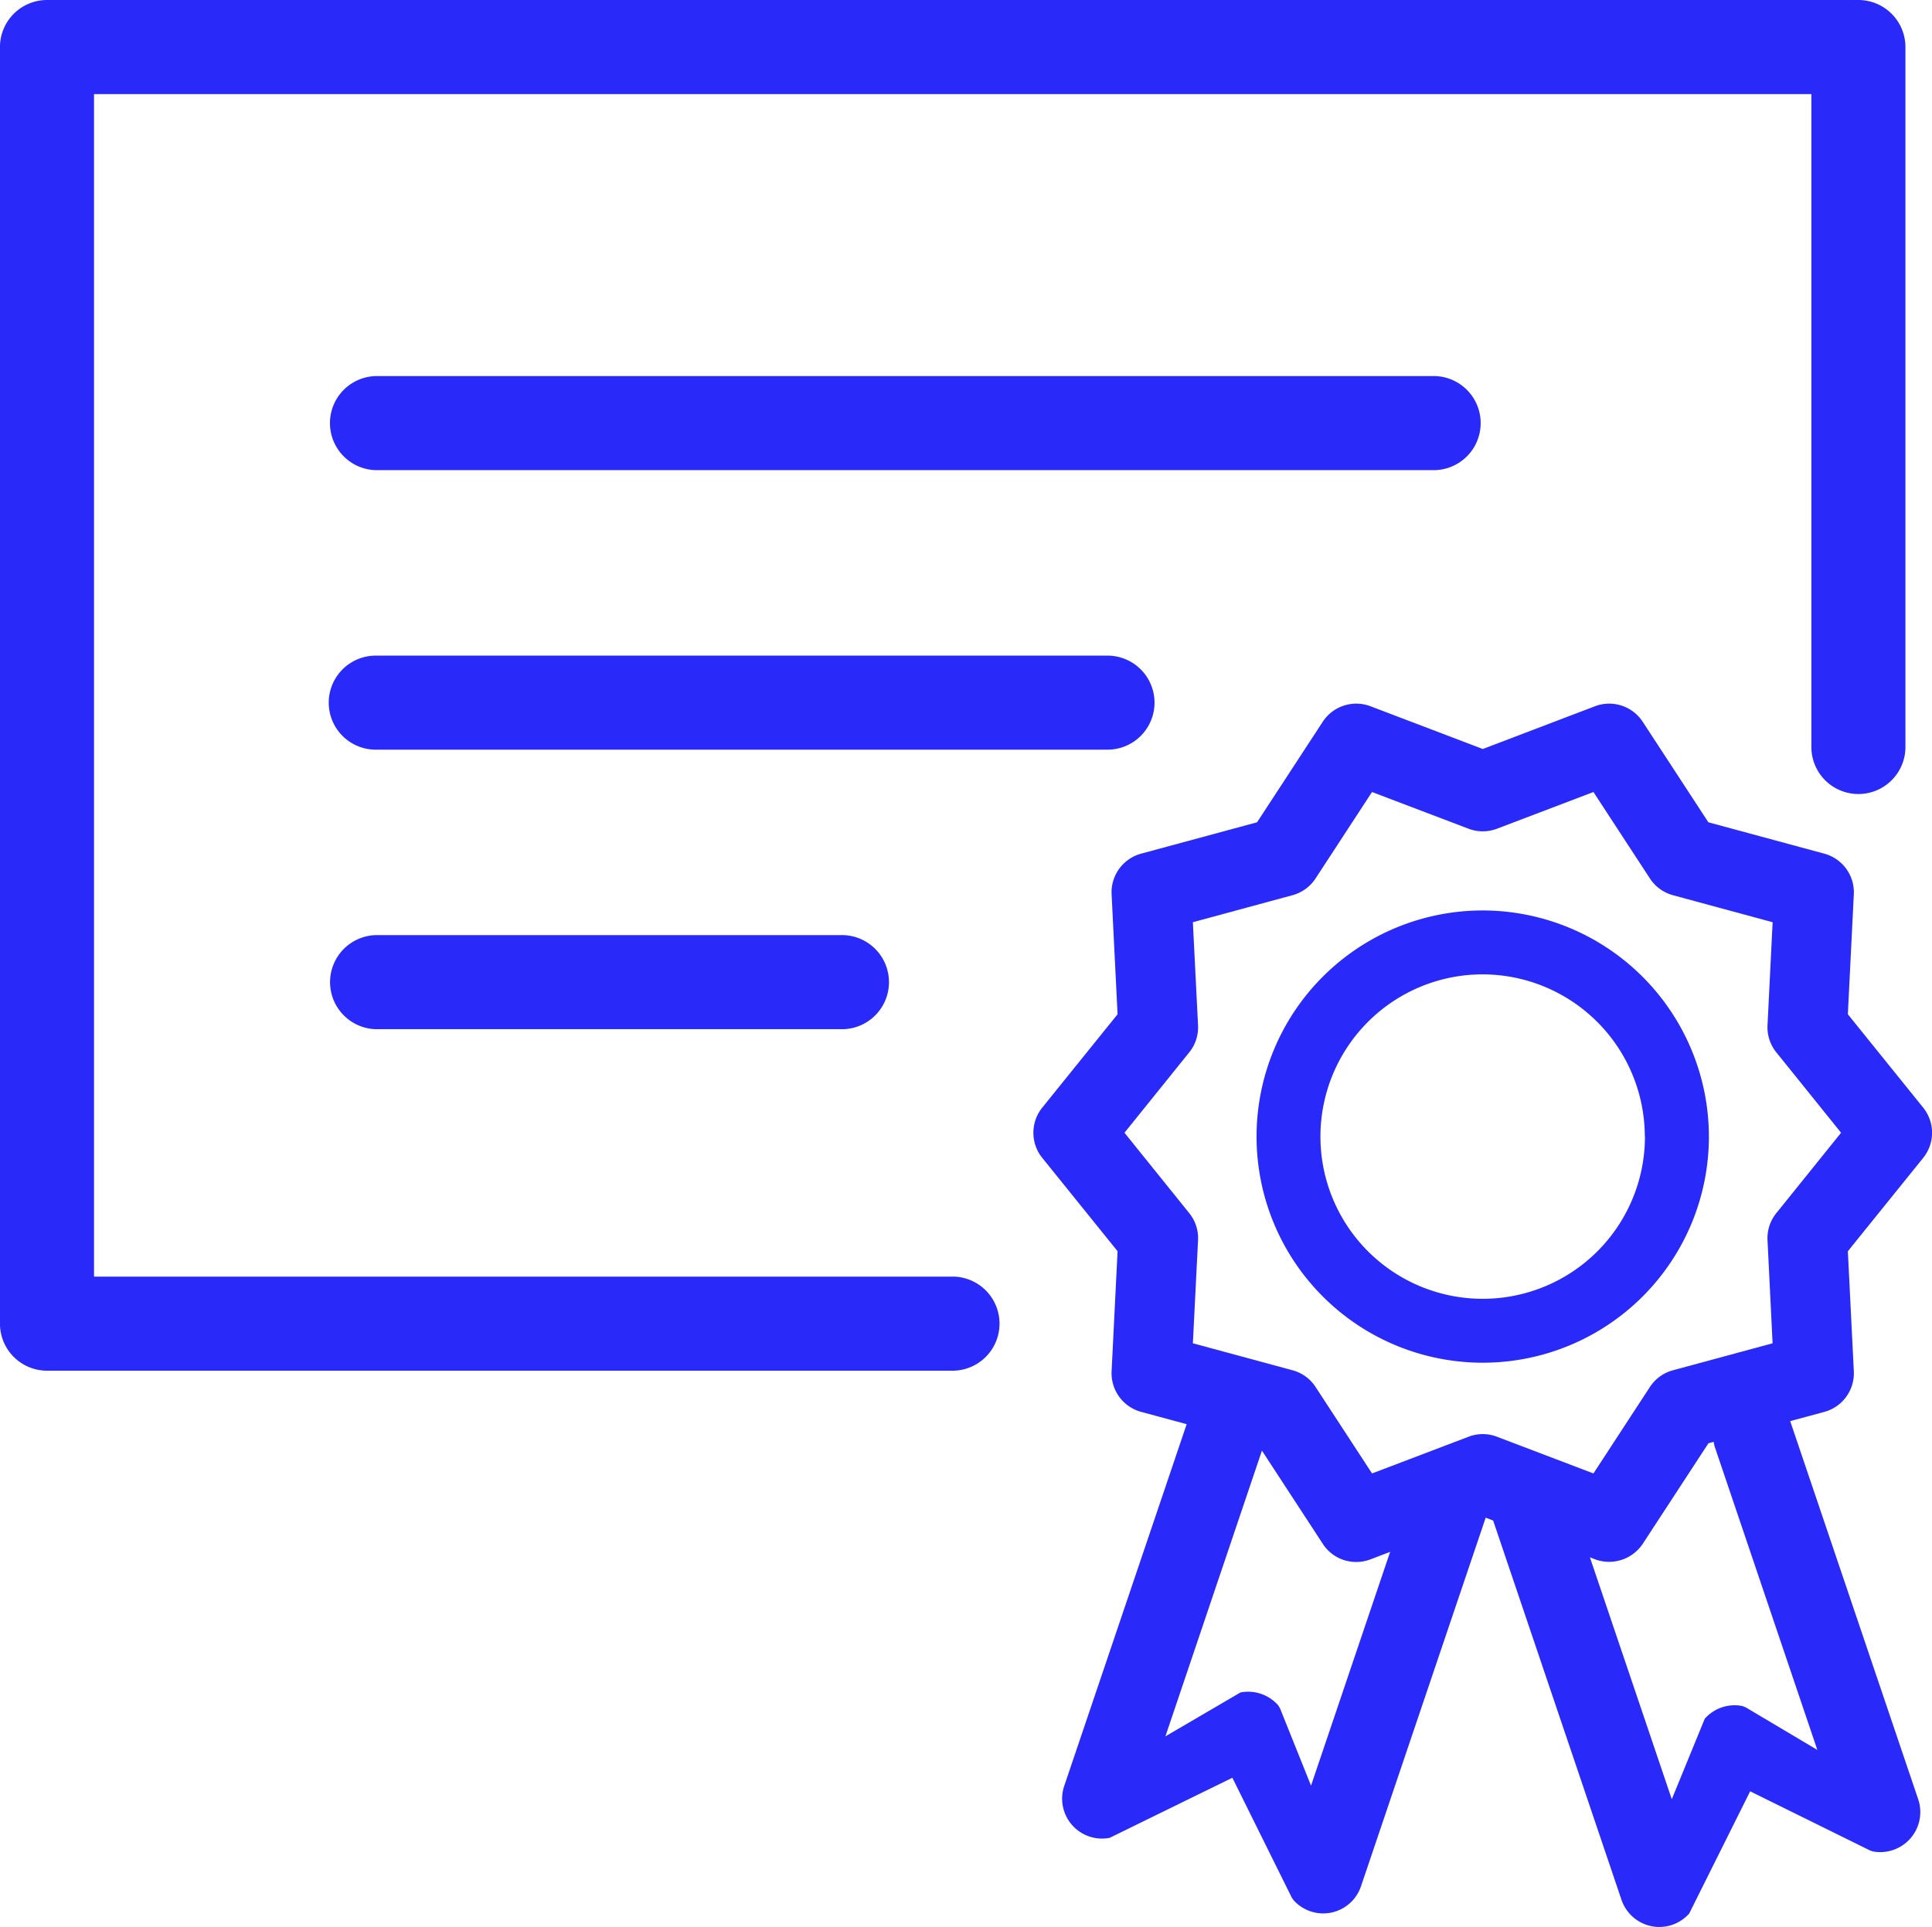<svg xmlns="http://www.w3.org/2000/svg" xmlns:xlink="http://www.w3.org/1999/xlink" width="57.882" height="57.743" viewBox="0 0 57.882 57.743">
  <defs>
    <clipPath id="clip-path">
      <rect width="57.882" height="57.743" fill="none"/>
    </clipPath>
  </defs>
  <g id="반복_그리드_8" data-name="반복 그리드 8" clip-path="url(#clip-path)">
    <g id="그룹_324" data-name="그룹 324">
      <g id="그룹_323" data-name="그룹 323" transform="translate(30.961 21.082)">
        <path id="패스_183" data-name="패스 183" d="M1948,2551.516l-2.259-2.8.179-3.6a1.2,1.2,0,0,0-.881-1.212l-3.477-.941-1.969-3.015a1.2,1.2,0,0,0-1.425-.463l-3.365,1.282-3.366-1.282a1.2,1.2,0,0,0-1.426.463l-1.97,3.015-3.477.941a1.2,1.2,0,0,0-.881,1.212l.179,3.6-2.259,2.8a1.2,1.2,0,0,0,0,1.5l2.259,2.8-.179,3.6a1.2,1.2,0,0,0,.881,1.213l1.368.37-3.668,10.84a1.195,1.195,0,0,0,1.362,1.555l3.675-1.8,1.78,3.591.047.07a1.194,1.194,0,0,0,2.026-.407l3.737-11.048.223.086,3.846,11.368a1.2,1.2,0,0,0,.9.788,1.15,1.15,0,0,0,.235.023,1.2,1.2,0,0,0,.382-.063h0a1.206,1.206,0,0,0,.51-.338l1.827-3.664,3.594,1.774.08.027a1.2,1.2,0,0,0,1.363-1.555l-3.832-11.323c0-.006-.006-.009-.008-.015l1.028-.278a1.2,1.2,0,0,0,.881-1.213l-.179-3.6,2.259-2.8A1.2,1.2,0,0,0,1948,2551.516Zm-4.514,7.059-2.987.809a1.194,1.194,0,0,0-.688.5l-1.692,2.591-2.891-1.1a1.183,1.183,0,0,0-.85,0l-2.892,1.1-1.692-2.591a1.189,1.189,0,0,0-.688-.5l-2.988-.809.155-3.09a1.191,1.191,0,0,0-.263-.809l-1.941-2.41,1.941-2.41a1.19,1.19,0,0,0,.263-.809l-.155-3.09,2.988-.81a1.2,1.2,0,0,0,.687-.5l1.692-2.591,2.893,1.1a1.2,1.2,0,0,0,.85,0l2.891-1.1,1.693,2.592a1.2,1.2,0,0,0,.688.5l2.987.81-.153,3.09a1.193,1.193,0,0,0,.263.808l1.941,2.41-1.941,2.41a1.192,1.192,0,0,0-.263.809Zm-1.729,3.112,3.07,9.073-2.148-1.277-.1-.039a1.194,1.194,0,0,0-1.125.381l-.988,2.412-2.453-7.248.158.061a1.213,1.213,0,0,0,1.424-.464l1.969-3.015.158-.043A1.123,1.123,0,0,0,1941.756,2561.688Zm-13.57.105,1.824,2.793a1.187,1.187,0,0,0,1,.543,1.213,1.213,0,0,0,.429-.079l.588-.224-2.37,7.005-.93-2.318-.057-.093a1.2,1.2,0,0,0-1.127-.381l-2.249,1.315Z" transform="translate(-1921.341 -2539.405)" fill="#2929f9"/>
        <path id="패스_184" data-name="패스 184" d="M1936.943,2547.592a6.776,6.776,0,1,0,6.777,6.776A6.784,6.784,0,0,0,1936.943,2547.592Zm4.861,6.776a4.861,4.861,0,1,1-4.861-4.861A4.866,4.866,0,0,1,1941.8,2554.368Z" transform="translate(-1923.483 -2541.392)" fill="#2929f9"/>
      </g>
      <path id="패스_185" data-name="패스 185" d="M1936.131,2511.564h-54.269a1.411,1.411,0,0,0-1.409,1.41v38.254a1.41,1.41,0,0,0,1.409,1.409h27.165a1.41,1.41,0,0,0,0-2.819h-25.756v-35.434h51.451v19.564a1.409,1.409,0,0,0,2.818,0v-20.973A1.411,1.411,0,0,0,1936.131,2511.564Z" transform="translate(-1880.454 -2511.564)" fill="#2929f9"/>
      <path id="패스_186" data-name="패스 186" d="M1926.6,2526.446H1894.87a1.41,1.41,0,0,0,0,2.819H1926.6a1.41,1.41,0,0,0,0-2.819Z" transform="translate(-1883.612 -2515.177)" fill="#2929f9"/>
      <path id="패스_187" data-name="패스 187" d="M1916.792,2537.509H1894.87a1.409,1.409,0,1,0,0,2.818h21.922a1.409,1.409,0,1,0,0-2.818Z" transform="translate(-1883.612 -2517.863)" fill="#2929f9"/>
      <path id="패스_188" data-name="패스 188" d="M1908.873,2548.568h-14a1.41,1.41,0,0,0,0,2.819h14a1.41,1.41,0,0,0,0-2.819Z" transform="translate(-1883.612 -2520.547)" fill="#2929f9"/>
    </g>
  </g>
</svg>
